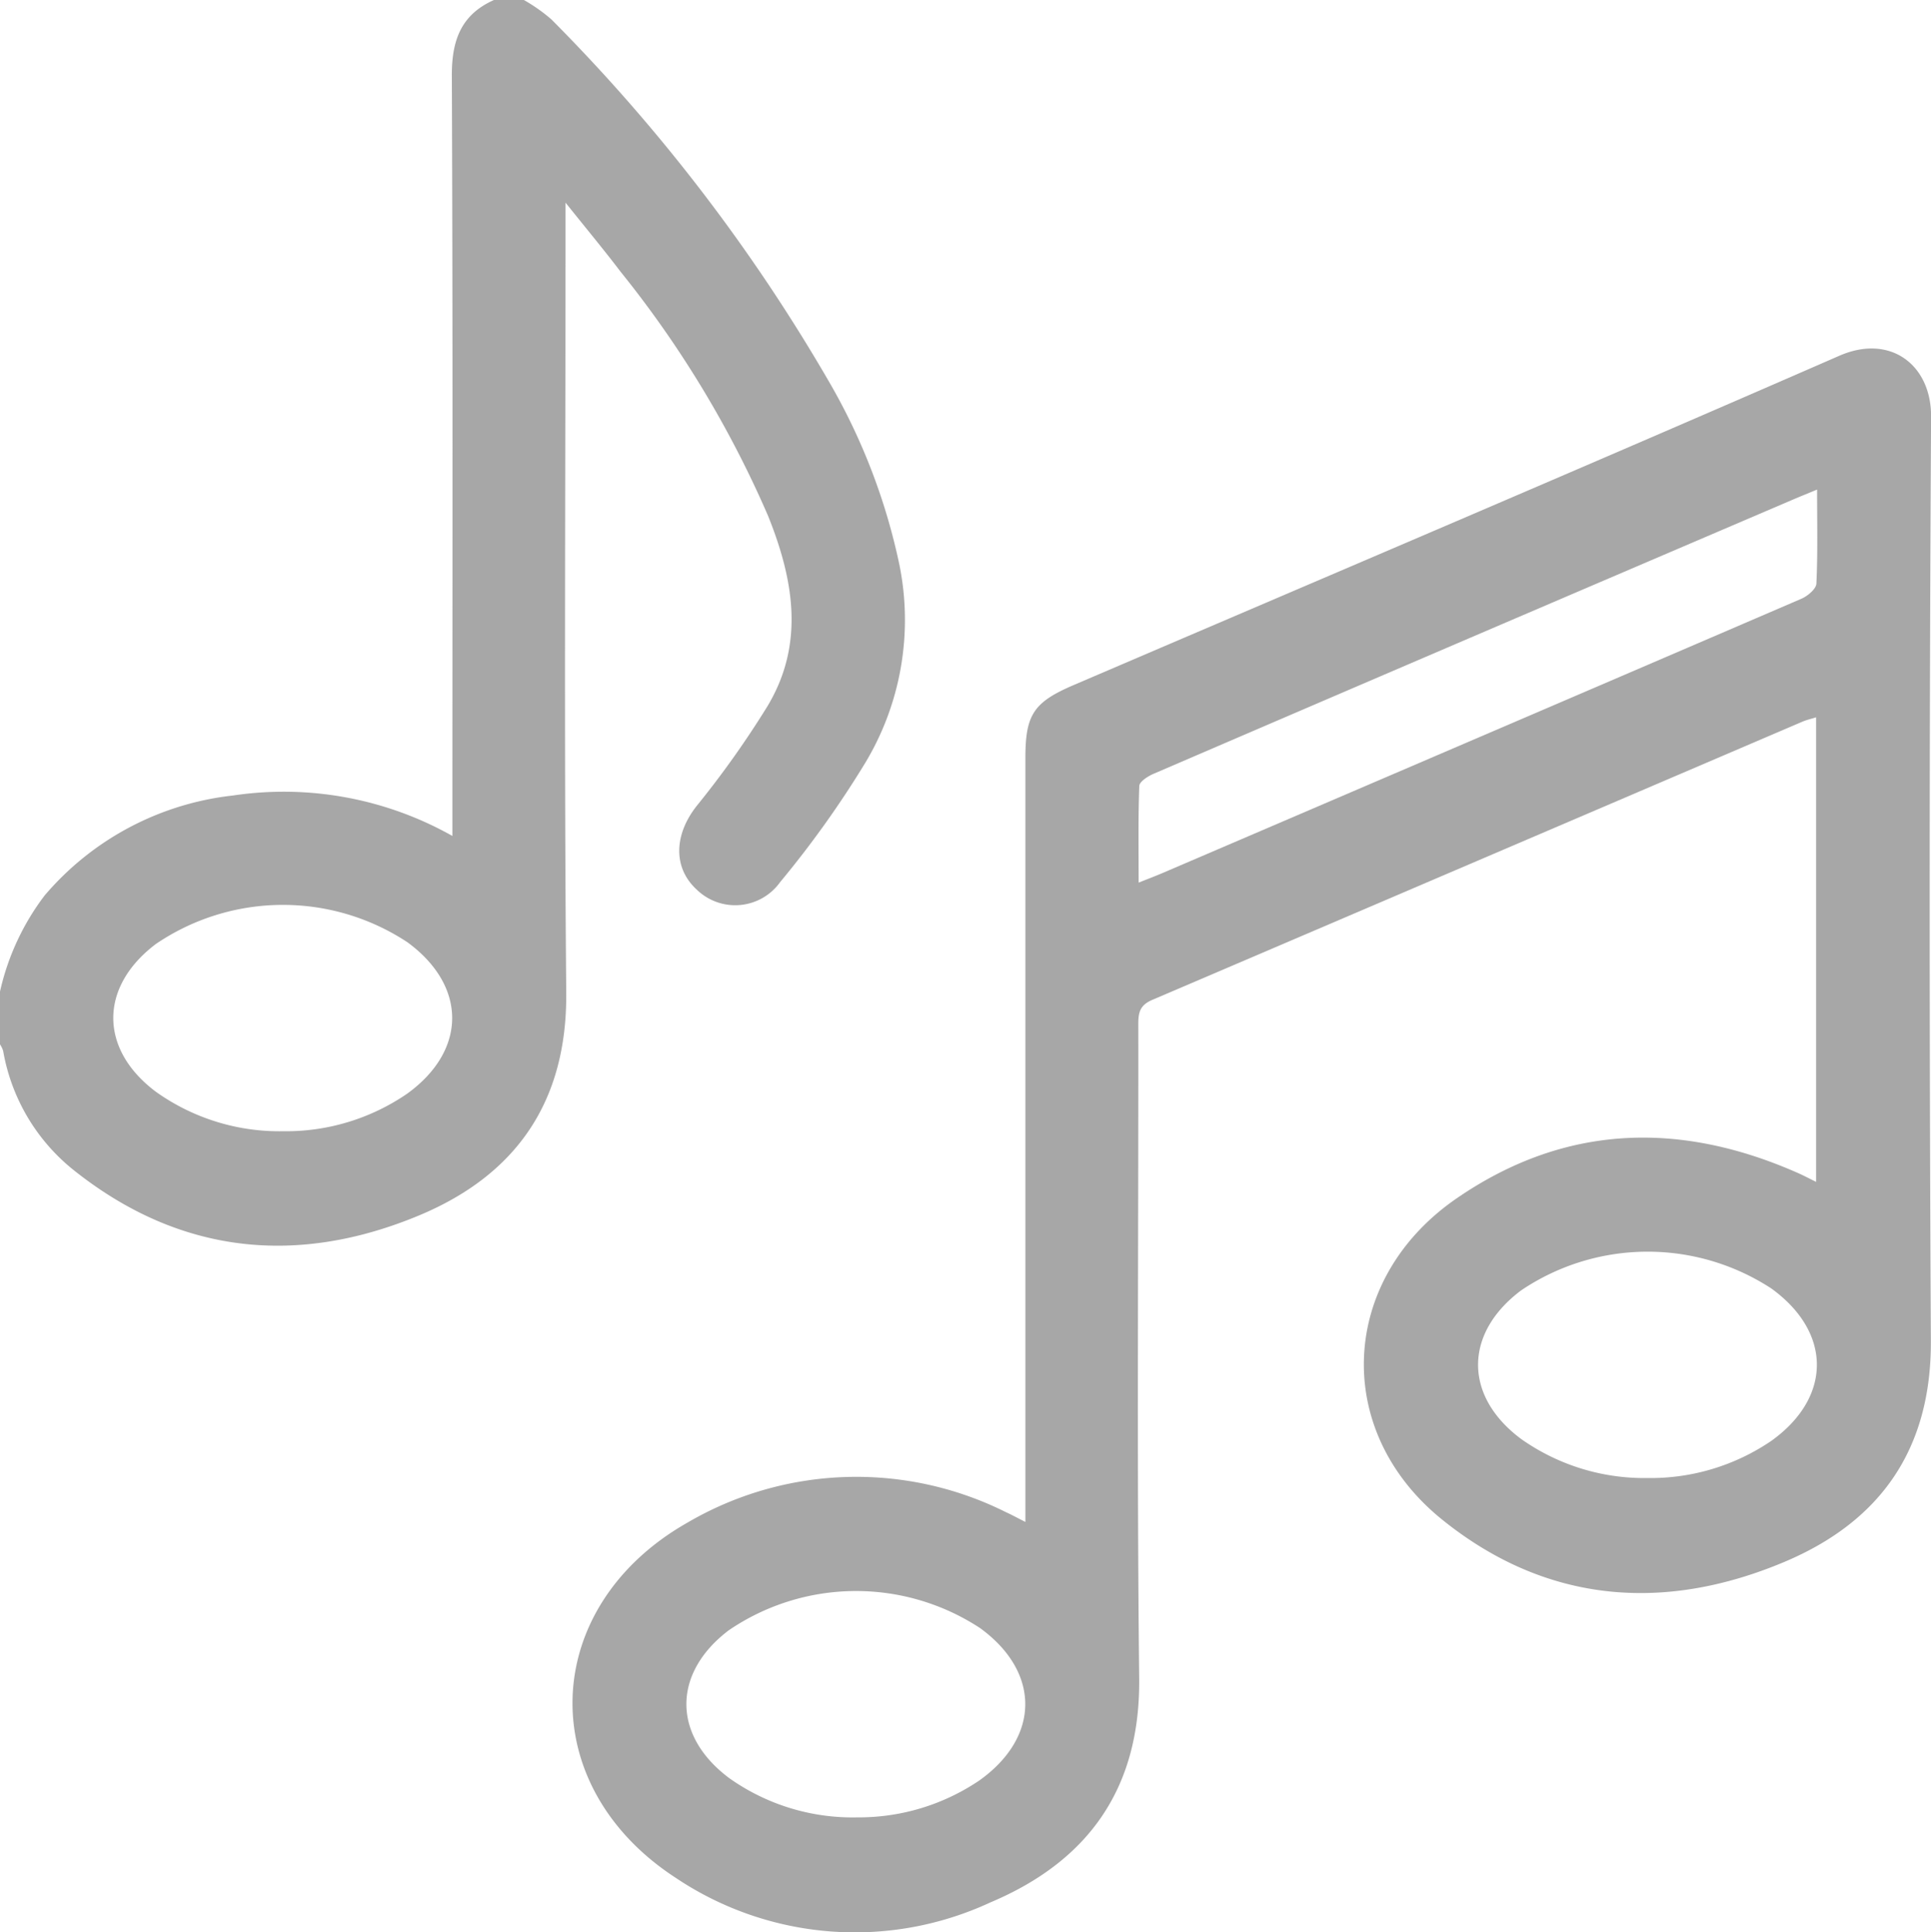 <?xml version="1.0" encoding="UTF-8"?>
<svg xmlns="http://www.w3.org/2000/svg" xmlns:xlink="http://www.w3.org/1999/xlink" id="Group_1575" data-name="Group 1575" width="91.773" height="91.82" viewBox="0 0 91.773 91.82">
  <defs>
    <clipPath id="clip-path">
      <rect id="Rectangle_1127" data-name="Rectangle 1127" width="91.773" height="91.82" fill="#a7a7a7"></rect>
    </clipPath>
  </defs>
  <g id="Group_1574" data-name="Group 1574" clip-path="url(#clip-path)">
    <path id="Path_347" data-name="Path 347" d="M0,47.119a11.79,11.79,0,0,1,2.121-4.566,13.73,13.73,0,0,1,8.945-4.75A16.325,16.325,0,0,1,21.5,39.724V38.6c0-11.667.023-23.334-.026-35-.007-1.668.428-2.9,2-3.6H24.9A8.184,8.184,0,0,1,26.2.915,84.284,84.284,0,0,1,39.485,18.284a29.328,29.328,0,0,1,3.264,8.572,13.179,13.179,0,0,1-1.63,9.4,47.611,47.611,0,0,1-4.042,5.661,2.624,2.624,0,0,1-3.955.366c-1.157-1.054-1.083-2.636,0-4a45.259,45.259,0,0,0,3.354-4.727c1.782-2.967,1.238-6.024.03-9.036a50.413,50.413,0,0,0-7.01-11.606c-.79-1.04-1.627-2.044-2.619-3.286v1.18c0,12.12-.073,24.241.034,36.361.046,5.223-2.416,8.679-7,10.59-5.767,2.4-11.334,1.852-16.339-2.1A9.274,9.274,0,0,1,.15,49.938,1.307,1.307,0,0,0,0,49.627V47.119m13.456,6.637a10.174,10.174,0,0,0,5.9-1.788c2.846-2.06,2.841-5.116.01-7.191a10.745,10.745,0,0,0-11.953.077c-2.7,2.034-2.708,5-.006,7.025a10.11,10.11,0,0,0,6.05,1.877" transform="translate(0 0.001)" fill="#a7a7a7"></path>
    <path id="Path_348" data-name="Path 348" d="M210.671,131.85V109.774c-.219.069-.435.117-.635.2q-15.453,6.618-30.91,13.225c-.6.255-.669.611-.668,1.16.011,10.361-.073,20.724.042,31.084.058,5.266-2.455,8.7-7.068,10.645a15.284,15.284,0,0,1-14.973-1.176c-6.761-4.409-6.458-12.875.567-16.867a15.892,15.892,0,0,1,15.118-.511c.268.121.526.263.948.476V146.9q0-17.6,0-35.2c0-2.059.395-2.646,2.3-3.462,12.133-5.2,24.285-10.363,36.383-15.646,2.427-1.06,4.375.439,4.361,2.894q-.127,21.947-.01,43.894c.032,5.182-2.408,8.611-6.96,10.528-5.733,2.415-11.34,1.966-16.267-2.009-5.247-4.233-4.88-11.435.686-15.264,5.136-3.534,10.612-3.692,16.239-1.2.264.117.52.254.851.416m.043-32.9c-.449.186-.8.328-1.15.477q-6.615,2.83-13.229,5.663-8.585,3.679-17.165,7.371c-.266.115-.662.371-.669.574-.057,1.5-.031,3-.031,4.593.455-.182.785-.306,1.11-.445q6.612-2.833,13.223-5.67,8.583-3.68,17.161-7.373c.3-.129.705-.466.717-.723.069-1.45.033-2.906.033-4.468m-8.075,46.973a10.2,10.2,0,0,0,5.9-1.766c2.891-2.071,2.882-5.161,0-7.242a10.751,10.751,0,0,0-11.881.084c-2.74,2.043-2.745,5.047.006,7.079a10.14,10.14,0,0,0,5.977,1.845m-37.572,16.125a10.219,10.219,0,0,0,5.821-1.747c2.906-2.062,2.921-5.151.052-7.242a10.743,10.743,0,0,0-11.953.1c-2.688,2.04-2.687,5,.024,7.025a10.127,10.127,0,0,0,6.055,1.865" transform="translate(-124.359 -75.686)" fill="#a7a7a7"></path>
  </g>
</svg>
